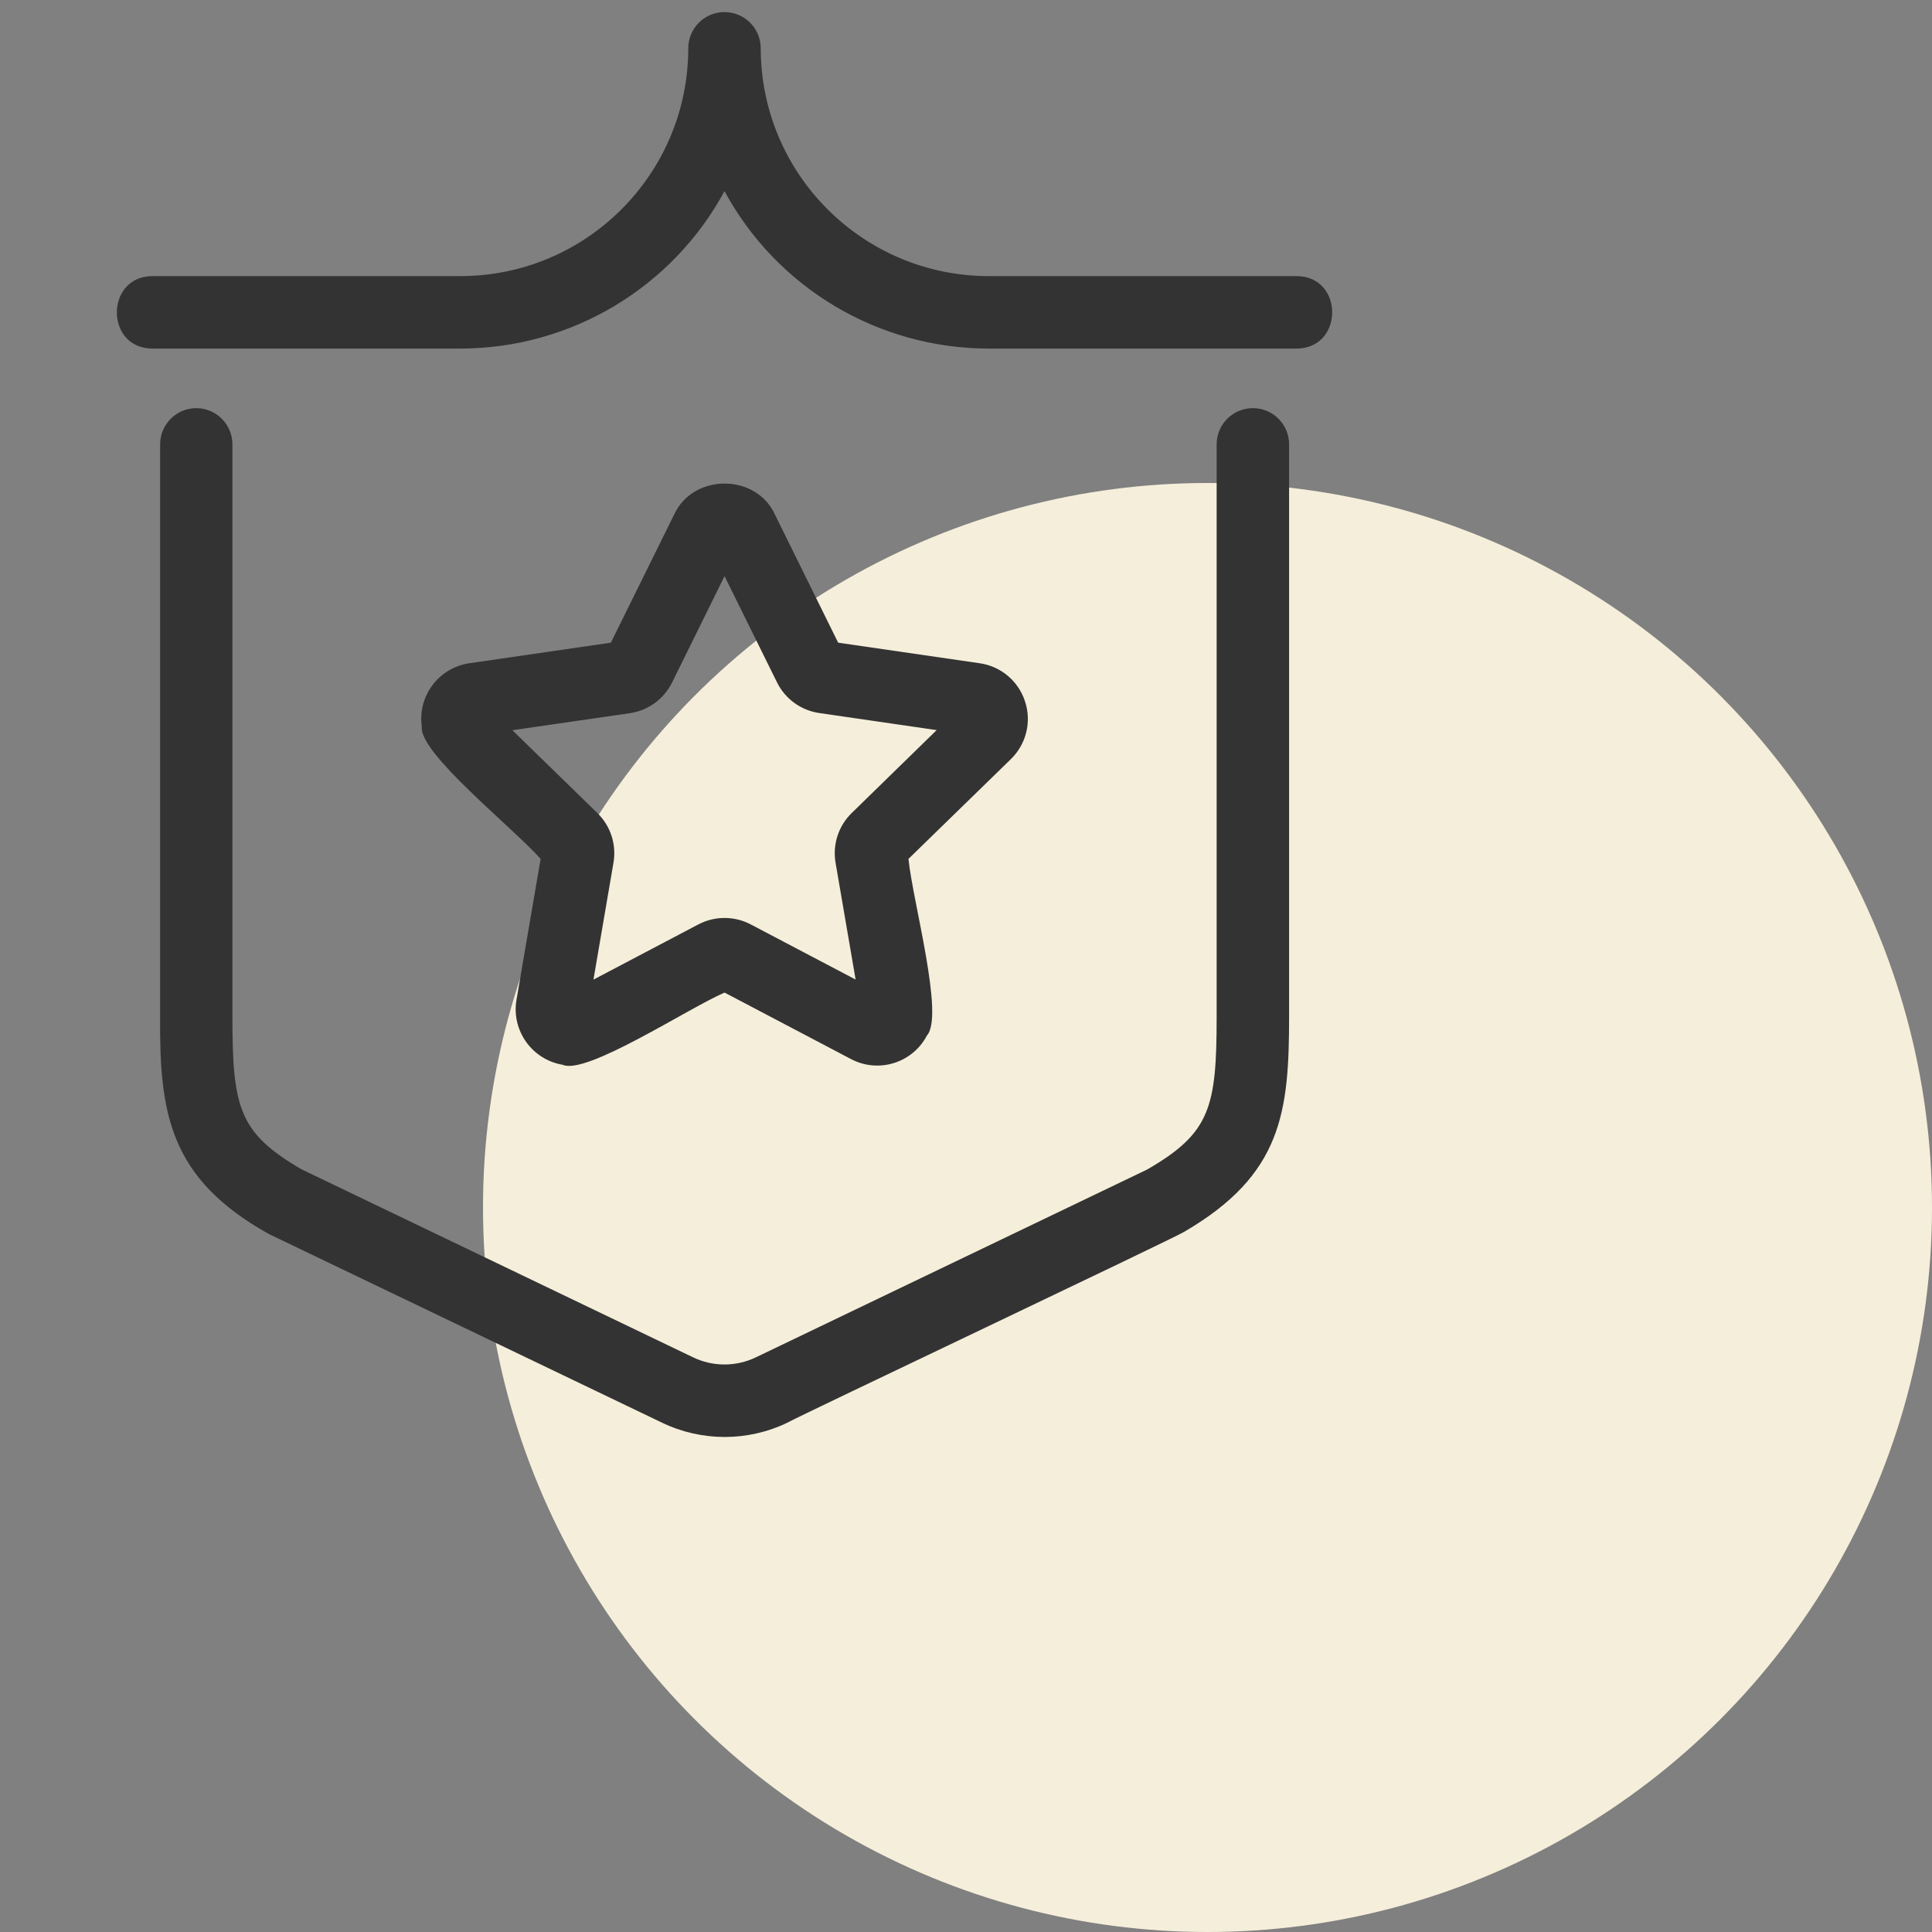 <?xml version="1.0" encoding="UTF-8"?>
<svg xmlns="http://www.w3.org/2000/svg" width="60" height="60" viewBox="0 0 60 60" fill="none">
  <rect x="0" y="0" width="60" height="60" fill="#808080" stroke="none"/>
  <circle cx="37.5" cy="37.5" r="22.5" fill="#F5EEDA"></circle>
  <path d="M38.909 12.675C38.288 12.675 37.784 13.179 37.784 13.8V31.569C37.784 34.401 37.584 35.185 35.631 36.318L23.481 42.15C22.862 42.45 22.137 42.45 21.518 42.15L9.368 36.316C7.418 35.184 7.218 34.4 7.218 31.569V13.8C7.218 13.181 6.717 12.678 6.098 12.675C5.477 12.675 4.973 13.179 4.973 13.8V31.569C4.949 34.574 5.261 36.599 8.345 38.321L20.55 44.178C21.786 44.776 23.226 44.776 24.462 44.178C24.743 44.008 36.473 38.451 36.785 38.25C39.813 36.481 40.034 34.544 40.034 31.569V13.8C40.034 13.178 39.53 12.675 38.909 12.675Z" fill="#333333"></path>
  <path d="M40.269 8.575H30.701C26.795 8.569 23.63 5.404 23.625 1.5C23.625 0.879 23.121 0.375 22.5 0.375C21.879 0.375 21.375 0.877 21.375 1.5C21.371 5.406 18.206 8.571 14.3 8.575H4.731C3.269 8.579 3.254 10.819 4.731 10.825H14.3C17.723 10.822 20.87 8.946 22.5 5.937C24.131 8.946 27.278 10.822 30.701 10.825H40.269C41.738 10.819 41.742 8.582 40.269 8.575Z" fill="#333333"></path>
  <path d="M31.834 21.786C31.631 21.153 31.084 20.692 30.427 20.598L26.03 19.959L24.064 15.976C23.476 14.695 21.526 14.701 20.938 15.976L18.971 19.959L14.576 20.598C13.622 20.736 12.962 21.621 13.1 22.575C13.012 23.386 15.914 25.69 16.79 26.673L16.04 31.051C15.878 32.002 16.519 32.905 17.471 33.067C18.205 33.4 21.346 31.327 22.501 30.825L26.432 32.892C27.286 33.34 28.34 33.012 28.787 32.158C29.335 31.552 28.342 27.979 28.213 26.674L31.394 23.575C31.871 23.11 32.042 22.416 31.834 21.786ZM26.452 25.248C26.039 25.648 25.852 26.226 25.949 26.793L26.572 30.421L23.314 28.708C22.805 28.441 22.198 28.441 21.689 28.708L18.43 30.423L19.052 26.793C19.15 26.227 18.962 25.65 18.551 25.249L15.913 22.678L19.558 22.149C20.126 22.068 20.617 21.711 20.872 21.196L22.501 17.892L24.131 21.192C24.385 21.706 24.877 22.063 25.444 22.144L29.089 22.674L26.452 25.248Z" fill="#333333"></path>
</svg>
